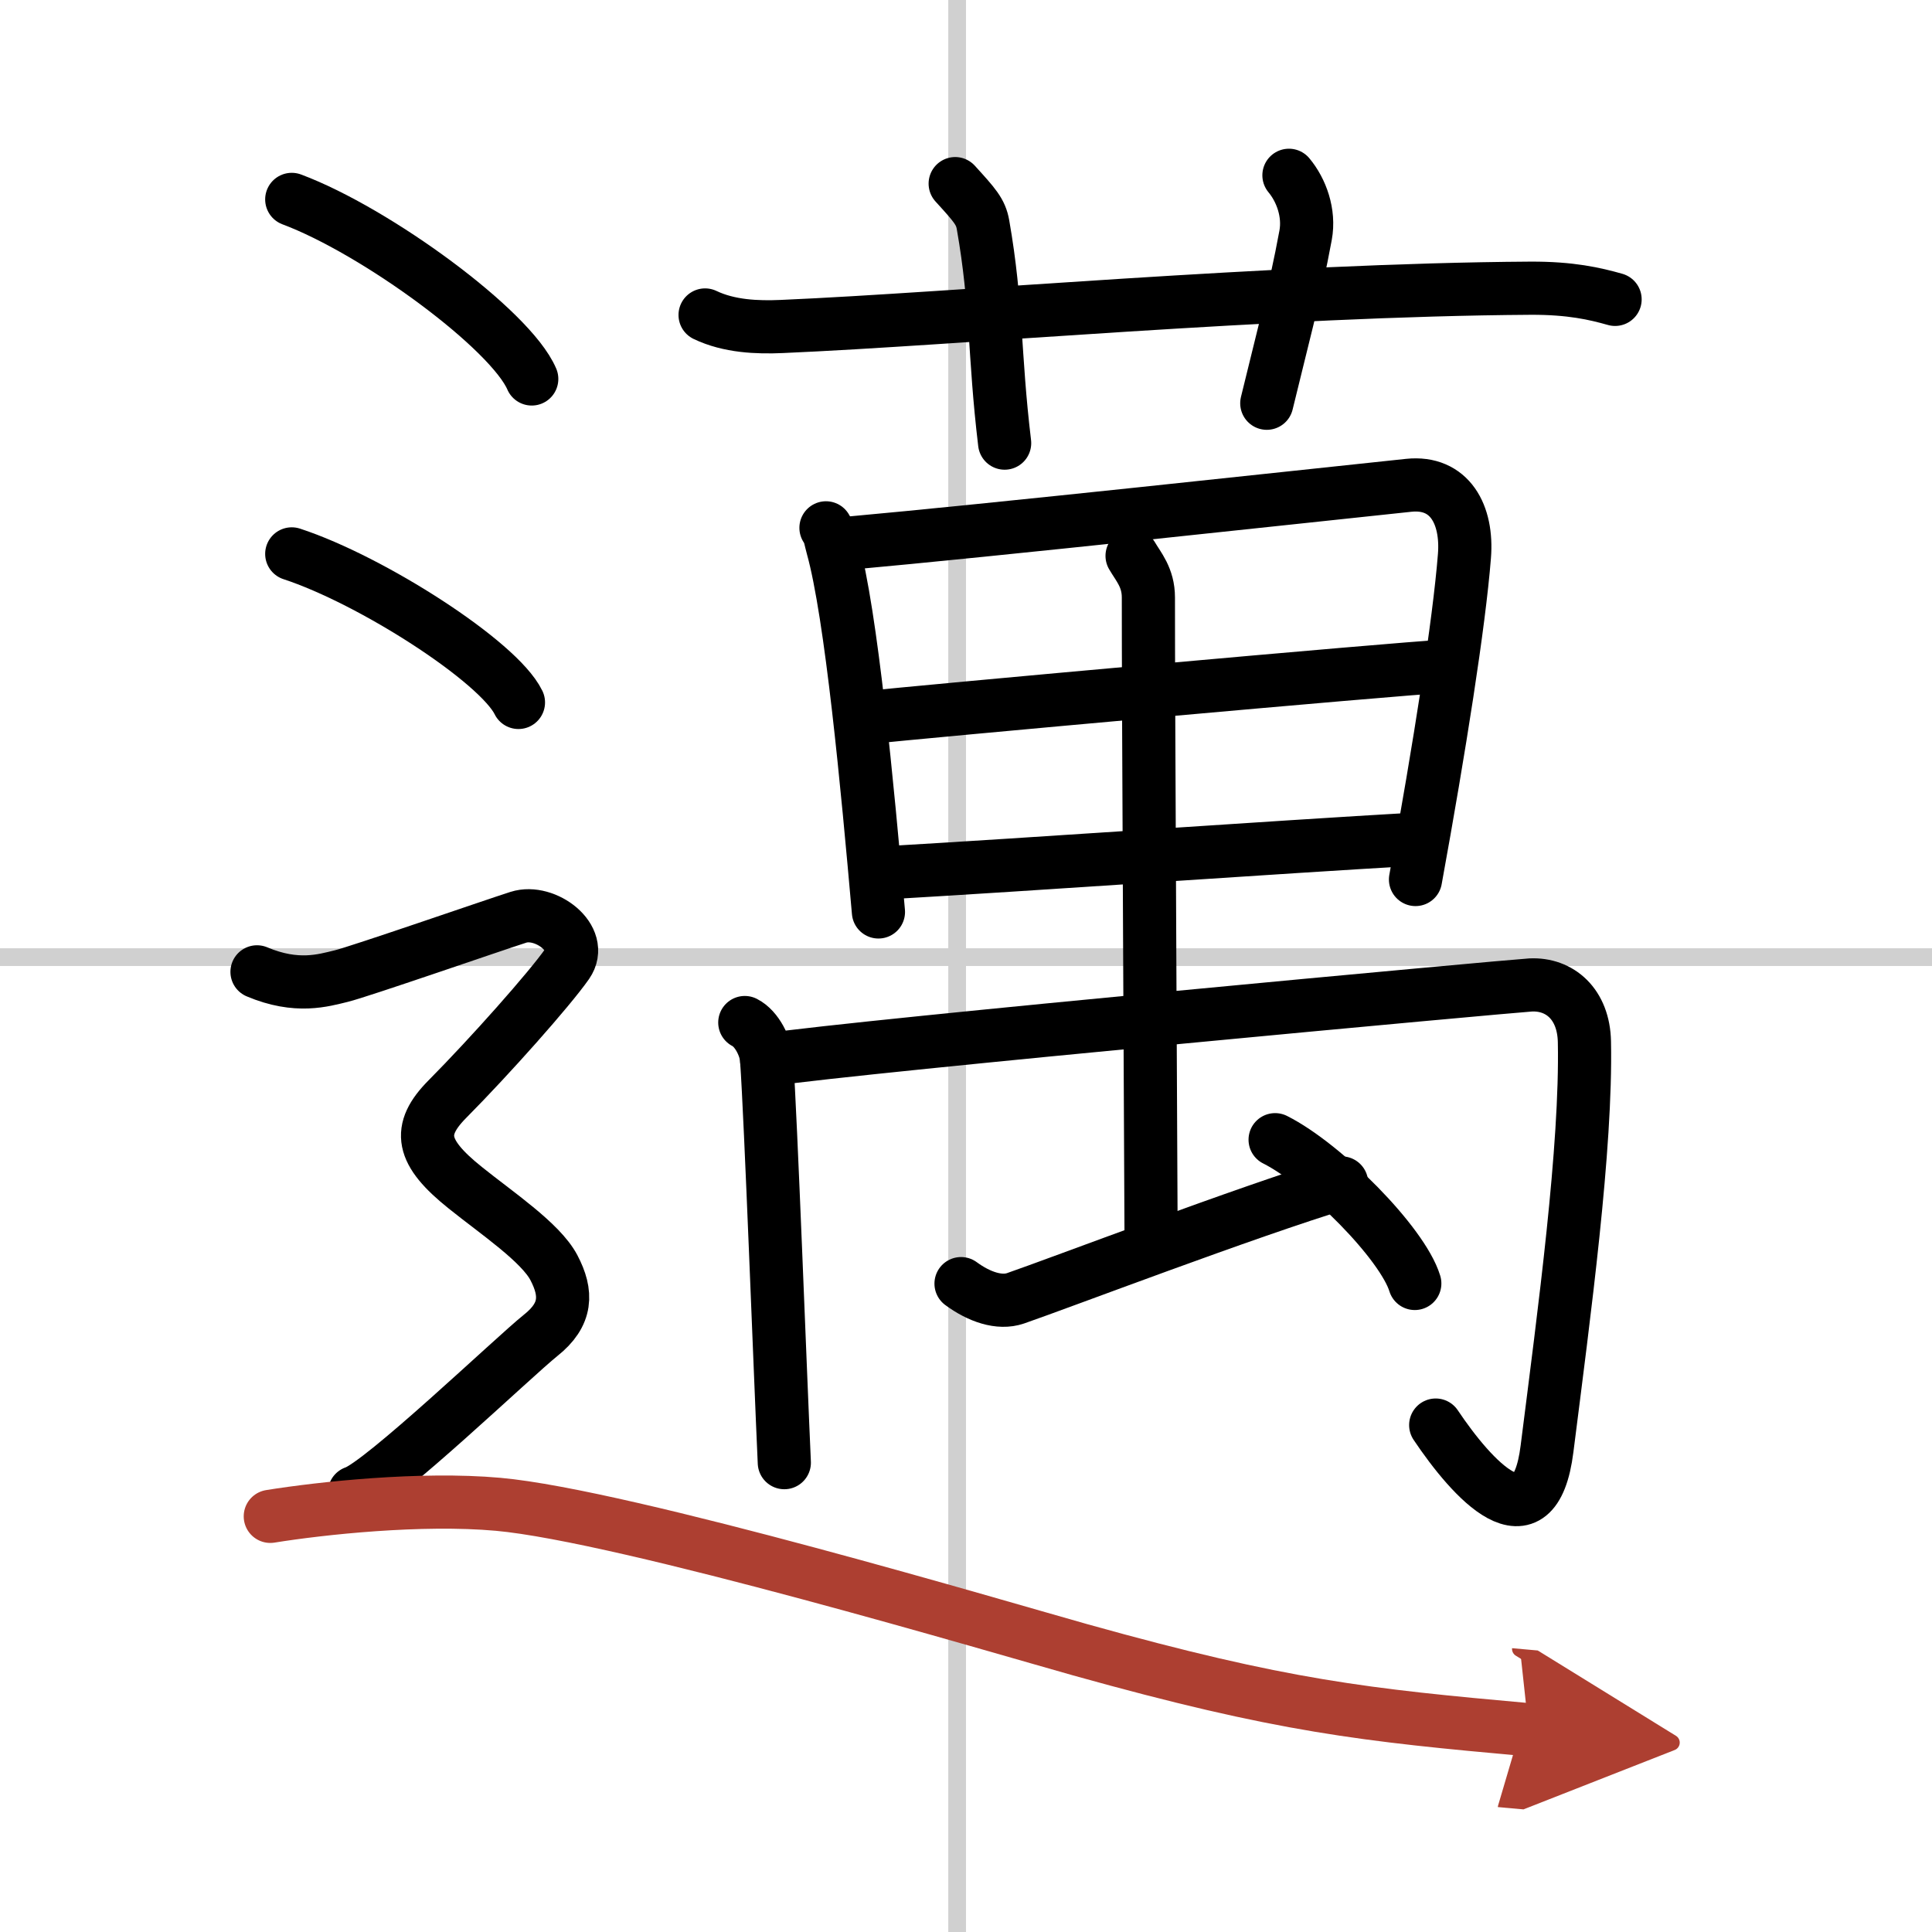 <svg width="400" height="400" viewBox="0 0 109 109" xmlns="http://www.w3.org/2000/svg"><defs><marker id="a" markerWidth="4" orient="auto" refX="1" refY="5" viewBox="0 0 10 10"><polyline points="0 0 10 5 0 10 1 5" fill="#ad3f31" stroke="#ad3f31"/></marker></defs><g fill="none" stroke="#000" stroke-linecap="round" stroke-linejoin="round" stroke-width="3"><rect width="100%" height="100%" fill="#fff" stroke="#fff"/><line x1="54" x2="54" y2="109" stroke="#d0d0d0" stroke-width="1"/><line x2="109" y1="54" y2="54" stroke="#d0d0d0" stroke-width="1"/><path d="m39.78 17.77c1.36 0.65 2.94 0.71 4.32 0.65 9.8-0.42 27.8-2.07 42.25-2.16 2.27-0.01 3.64 0.31 4.77 0.63"/><path d="m53.89 10.36c1.1 1.21 1.44 1.58 1.57 2.32 0.8 4.56 0.61 7.24 1.22 12.32"/><path d="m72.72 9.89c0.7 0.84 1.17 2.13 0.94 3.38-0.61 3.32-1.41 6.24-2.19 9.48"/><path d="m46.6 29.78c0.24 0.37 0.24 0.62 0.37 1.08 1.06 3.79 1.97 13.54 2.59 20.59"/><path d="m47.72 30.66c8.41-0.76 25.48-2.62 31.76-3.28 2.31-0.24 3.33 1.65 3.14 4-0.3 3.8-1.4 10.77-2.76 18.24"/><path d="m48.9 40.49c2.74-0.31 30.19-2.79 32.46-2.89"/><path d="m49.68 49.26c8.82-0.51 21.89-1.44 30.24-1.92"/><path d="m42.02 57.69c0.69 0.35 1.18 1.38 1.23 2.07 0.24 3.4 0.76 17.49 1 22.76"/><path d="m43.25 59.8c5.48-0.81 42.01-4.17 43.1-4.23 1.65-0.08 3 1.08 3.04 3.21 0.12 5.97-1.13 15.22-2.11 22.96-0.71 5.66-4.24 1.7-6.28-1.34"/><path d="m63.87 31.36c0.36 0.62 0.92 1.22 0.92 2.35-0.01 4.92 0.15 34.16 0.15 35.67"/><path d="m54.22 72.42c1.02 0.75 2.16 1.14 3.07 0.83 2.55-0.88 13.05-4.89 18.4-6.51"/><path d="m71.94 64.3c2.78 1.4 7.19 5.85 7.88 8.11"/><path d="M16.46,11.25C21.24,13.04,28.81,18.6,30,21.38"/><path d="m16.46 31.25c4.52 1.48 11.67 6.08 12.79 8.38"/><path d="m14.5 54.83c2.25 0.95 3.75 0.48 4.75 0.24s8.5-2.84 10-3.32 3.75 1.19 2.75 2.63c-1 1.43-4.36 5.21-6.75 7.62-1.75 1.76-1.5 3.01 1 5.01 1.75 1.41 4.25 3.08 5 4.51s0.75 2.63-0.75 3.82c-1.5 1.2-9 8.38-10.5 8.86"/><path d="m15.25 85.55c2.86-0.46 8.49-1.07 12.85-0.68 7.15 0.64 28.63 7.03 32.85 8.21 11.42 3.19 16.05 3.68 25.3 4.51" marker-end="url(#a)" stroke="#ad3f31"/></g></svg>
